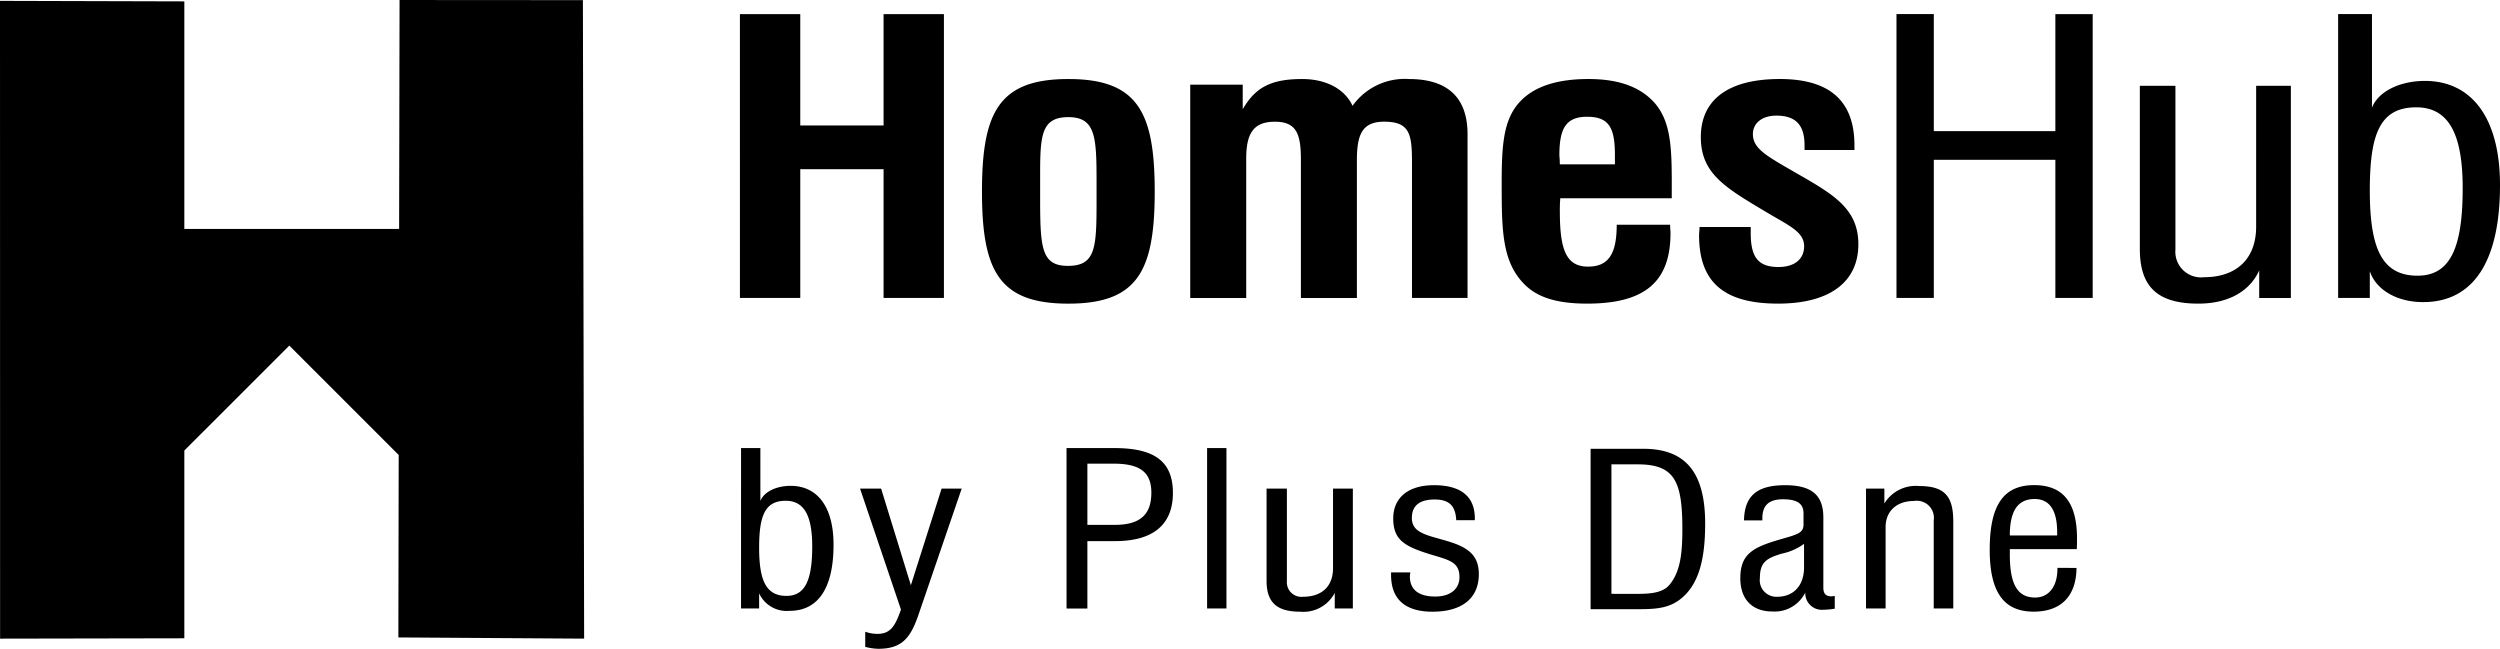 <svg xmlns="http://www.w3.org/2000/svg" viewBox="0 0 290 75.26">
  <path fill="#000" d="M85.831 1.636h7v12.917h9.664V1.636h7v32.928h-7V19.628h-9.664v14.931h-7Zm38.097 7.532c8.055 0 10.019 3.853 10.019 13.048s-1.965 13.007-10.019 13.007-10.018-3.81-10.018-13.007 1.964-13.048 10.018-13.048Zm-3.272 13.355c0 6.086.051 8.319 3.223 8.319 3.221 0 3.322-2.1 3.322-7.487v-2.41c0-5.123-.15-7.356-3.273-7.356s-3.272 2.1-3.272 6.657v2.276Zm17.411-12.698h6.089v2.843c1.462-2.5 3.223-3.5 6.9-3.5 2.868 0 4.982 1.227 5.839 3.11a7.432 7.432 0 0 1 6.545-3.11c4.479 0 6.794 2.146 6.794 6.394v19h-6.444V18.756c0-3.24-.3-4.64-3.221-4.64-2.566 0-3.171 1.489-3.171 4.509v15.943h-6.494v-16.07c0-3.022-.553-4.378-3.019-4.378-2.518 0-3.324 1.4-3.324 4.291v16.157h-6.494Zm55.664 16.243c0 .35.048.656.048.964 0 5.692-3.019 8.189-9.665 8.189-3.473 0-5.839-.7-7.4-2.366-2.468-2.584-2.518-6.217-2.518-11.472 0-4.422.152-7.531 2.165-9.633 1.661-1.751 4.329-2.583 7.9-2.583 3.524 0 6.039.92 7.7 2.8 1.812 2.1 1.964 5.036 1.964 9.152v1.883h-12.931a15.292 15.292 0 0 0-.051 1.576c0 4.422.755 6.35 3.272 6.35 2.417 0 3.324-1.533 3.324-4.861Zm-6.4-7.006V18.01c0-3.153-.653-4.465-3.221-4.465-2.465 0-3.222 1.356-3.222 4.465 0 .132.051.482.051 1.052Zm15.754 7.271v.7c0 2.8.857 3.941 3.222 3.941 1.862 0 2.971-.919 2.971-2.408 0-1.708-1.812-2.41-4.431-3.986-4.681-2.8-7.551-4.422-7.551-8.67 0-4.335 3.173-6.744 9.161-6.744 5.79 0 8.66 2.539 8.66 7.707v.525h-5.789v-.525c0-2.366-1.008-3.46-3.272-3.46-1.661 0-2.719.875-2.719 2.146 0 1.488 1.258 2.32 3.576 3.678 5.084 2.976 8.657 4.509 8.657 9.107 0 4.291-3.223 6.876-9.313 6.876-6.243 0-9.162-2.452-9.162-7.925 0-.307.051-.613.051-.964Zm16.907-24.697h4.33v13.573h14.1V1.636h4.33v32.928h-4.33V18.537h-14.1v16.027h-4.33Zm42.077 29.732c-1.108 2.452-3.625 3.854-7.048 3.854-4.781 0-6.8-1.971-6.8-6.35V9.956h4.129v19a2.974 2.974 0 0 0 3.321 3.2c3.726 0 6.042-2.1 6.042-5.867V9.956h4.027v24.609h-3.674Zm9.154-29.732h3.926v10.859c.7-1.839 3.171-3.109 6.142-3.109 5.386 0 8.709 4.247 8.709 12.086 0 8.976-3.174 13.573-8.91 13.573-3.072 0-5.489-1.445-6.193-3.59v3.109h-3.674Zm9.211 30.345c3.826 0 5.237-3.284 5.237-10.159 0-6.261-1.611-9.371-5.386-9.371-4.229 0-5.387 3.11-5.387 9.635-.001 6.654 1.358 9.895 5.536 9.895ZM85.962 51.977h2.242v6.136c.4-1.039 1.815-1.756 3.511-1.756 3.077 0 4.976 2.4 4.976 6.829 0 5.073-1.813 7.67-5.092 7.67a3.514 3.514 0 0 1-3.54-2.03v1.758h-2.1Zm5.264 17.147c2.186 0 2.992-1.856 2.992-5.74 0-3.539-.921-5.295-3.079-5.295-2.416 0-3.079 1.756-3.079 5.443 0 3.76.779 5.592 3.166 5.592Zm9.143 4.156a4.133 4.133 0 0 0 1.408.248c1.467 0 2.044-.817 2.734-2.82l-4.746-14.03h2.445l3.451 11.209 3.564-11.209h2.332l-4.976 14.524c-.949 2.821-1.957 4.058-4.718 4.058a6.687 6.687 0 0 1-1.495-.222Zm23.348-21.303h5.552c4.632 0 6.788 1.534 6.788 5.2 0 3.687-2.3 5.592-6.7 5.592h-3.221v7.819h-2.417Zm5.582 8.907c2.932 0 4.257-1.163 4.257-3.736 0-2.424-1.381-3.365-4.4-3.365h-3.02v7.1Zm10.724-8.907h2.245v18.608h-2.245Zm14.808 16.801a4.106 4.106 0 0 1-4.027 2.178c-2.733 0-3.883-1.114-3.883-3.588v-10.69h2.357v10.738a1.69 1.69 0 0 0 1.9 1.806c2.131 0 3.453-1.187 3.453-3.315v-9.229h2.3v13.906h-2.1Zm8.771-2.376a3.124 3.124 0 0 0-.057.47c0 1.51 1.006 2.326 2.934 2.326 1.755 0 2.819-.865 2.819-2.252 0-1.657-1.064-1.954-2.992-2.524-3.309-.989-4.69-1.707-4.69-4.28 0-2.4 1.728-3.86 4.72-3.86 3.134 0 4.744 1.311 4.744 3.86v.2h-2.156c-.086-1.682-.834-2.4-2.5-2.4-1.755 0-2.646.719-2.646 2.129a1.7 1.7 0 0 0 .69 1.459c.921.669 2.358.867 3.968 1.411 2.216.742 3.107 1.782 3.107 3.662 0 2.8-1.956 4.355-5.379 4.355-3.166 0-4.8-1.46-4.8-4.257v-.3Zm20.907-14.342h6.128c4.918 0 7.162 2.771 7.162 8.685 0 3.982-.69 6.73-2.475 8.412-1.436 1.361-3.018 1.509-5.234 1.509h-5.581Zm5.553 16.826c1.81 0 2.962-.248 3.652-1.115 1.208-1.509 1.439-3.587 1.439-6.384 0-5.567-.894-7.521-5.178-7.521h-3.05v15.019Zm21.45 1.846a1.925 1.925 0 0 1-2.1-2 3.96 3.96 0 0 1-3.824 2.2c-2.33 0-3.711-1.411-3.711-3.86 0-2.871 1.526-3.612 4.8-4.552 1.9-.545 2.531-.717 2.531-1.684v-1.285c0-1.164-.776-1.634-2.387-1.634s-2.387.693-2.387 2.2v.248h-2.13c.058-2.845 1.5-4.082 4.776-4.082 3.049 0 4.429 1.137 4.429 3.736v8.14c0 .717.289 1.015.949 1.015a2.371 2.371 0 0 0 .374-.05v1.484a8.974 8.974 0 0 1-1.32.124Zm-4.832-6.508c-1.727.52-2.532.965-2.532 2.82a1.924 1.924 0 0 0 2.043 2.178c1.813 0 3.078-1.261 3.078-3.389v-2.747a6.65 6.65 0 0 1-2.594 1.138Zm9.776-7.546h2.129v1.73a4.266 4.266 0 0 1 4.055-2.028c3.05 0 3.941 1.311 3.941 4.131v10.072h-2.269v-10.22a1.982 1.982 0 0 0-2.273-2.252c-1.984 0-3.309 1.139-3.309 3.043v9.428h-2.272Zm24.417 9.2c-.027 3.291-1.812 5.073-4.974 5.073-3.51 0-5.093-2.327-5.093-7.177 0-5.071 1.526-7.5 5.15-7.5 3.395 0 4.976 2.054 4.976 6.21 0 .4 0 .791-.028 1.213h-7.766v.618c0 3.366.833 5 2.932 5 1.554 0 2.59-1.237 2.59-3.341v-.1Zm-2.243-3.761v-.371c0-2.573-.891-3.86-2.616-3.86-1.957 0-2.877 1.386-2.877 4.232ZM67.759 74.082 67.617.016 46.349.001l-.051 26.552H21.383V.16L0 .1l.01 73.982 21.373-.041v-21.78l12.175-12.174 12.691 12.69-.039 21.164Z"/>
</svg>
